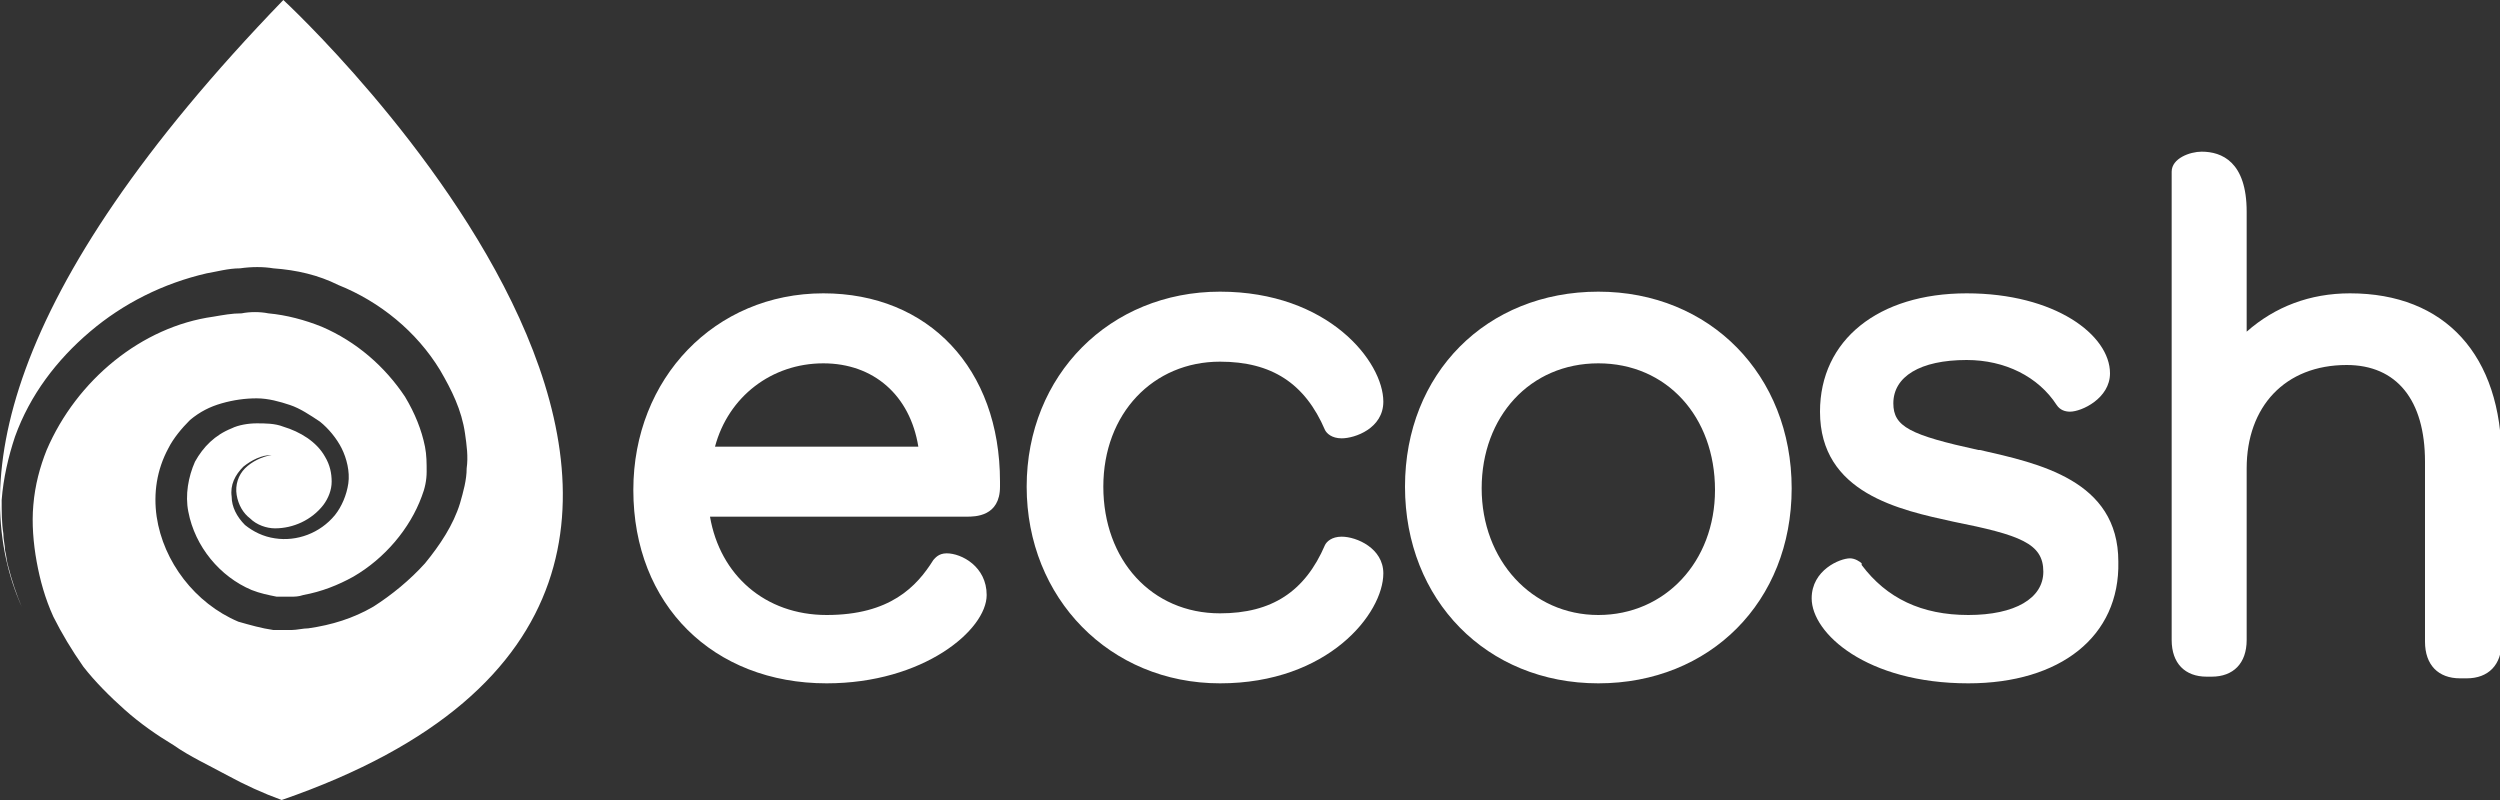 <?xml version="1.0" encoding="utf-8"?>
<!-- Generator: Adobe Illustrator 22.1.0, SVG Export Plug-In . SVG Version: 6.00 Build 0)  -->
<svg version="1.1" id="Layer_1" xmlns="http://www.w3.org/2000/svg" xmlns:xlink="http://www.w3.org/1999/xlink" x="0px" y="0px"
	 viewBox="0 0 150 48" style="enable-background:new 0 0 150 48;" xml:space="preserve">
<rect x="0" y="0" width="150" height="48" fill="#333333" stroke="none"/>
<style type="text/css">
	.st0{fill:#FFFFFF;}
</style>
<g>
	<g>
		<path class="st0" d="M17,0C-0.1,17.7-1.9,29.2,1.3,36.4C1,35.7,0.7,34.8,0.5,34c-0.1-0.3-0.1-0.6-0.2-1c0-0.3-0.1-0.6-0.1-1
			c-0.1-0.6-0.1-1.3-0.1-2c0.1-1.3,0.4-2.6,0.8-3.8c0.9-2.5,2.5-4.6,4.5-6.3c2-1.7,4.4-2.9,7-3.5c0.6-0.1,1.3-0.3,2-0.3
			c0.7-0.1,1.4-0.1,2,0c1.4,0.1,2.7,0.4,3.9,1c2.5,1,4.7,2.8,6.1,5.1c0.7,1.2,1.3,2.4,1.5,3.8c0.1,0.7,0.2,1.4,0.1,2.1
			c0,0.7-0.2,1.4-0.4,2.1c-0.4,1.3-1.2,2.5-2.1,3.6c-0.9,1-2,1.9-3.1,2.6c-1.2,0.7-2.5,1.1-3.9,1.3c-0.3,0-0.7,0.1-1,0.1
			c-0.4,0-0.7,0-1.1,0c-0.7-0.1-1.4-0.3-2.1-0.5c-2.6-1.1-4.5-3.6-4.9-6.3c-0.2-1.4,0-2.8,0.7-4.1c0.3-0.6,0.8-1.2,1.3-1.7
			c0.6-0.5,1.2-0.8,1.9-1c0.7-0.2,1.4-0.3,2.1-0.3c0.7,0,1.4,0.2,2,0.4c0.6,0.2,1.2,0.6,1.8,1c0.5,0.4,1,1,1.3,1.6
			c0.3,0.6,0.5,1.4,0.4,2.1c-0.1,0.7-0.4,1.4-0.8,1.9c-0.9,1.1-2.3,1.6-3.6,1.4c-0.7-0.1-1.3-0.4-1.8-0.8c-0.5-0.5-0.8-1.1-0.8-1.7
			c-0.1-0.7,0.2-1.3,0.7-1.8c0.5-0.4,1.1-0.7,1.7-0.7c-0.6,0.1-1.2,0.4-1.6,0.8c-0.4,0.4-0.6,1-0.5,1.6c0.1,0.6,0.4,1.1,0.8,1.4
			c0.4,0.4,1,0.6,1.5,0.6c1.1,0,2.2-0.5,2.9-1.4c0.3-0.4,0.5-0.9,0.5-1.4c0-0.5-0.1-1-0.4-1.5c-0.5-0.9-1.5-1.5-2.5-1.8
			c-0.5-0.2-1.1-0.2-1.6-0.2c-0.5,0-1.1,0.1-1.5,0.3c-1,0.4-1.7,1.1-2.2,2c-0.4,0.9-0.6,2-0.4,3c0.4,2.1,1.9,3.9,3.8,4.7
			c0.5,0.2,1,0.3,1.5,0.4c0.3,0,0.5,0,0.8,0c0.3,0,0.5,0,0.8-0.1c1.1-0.2,2.1-0.6,3-1.1c1.9-1.1,3.4-2.9,4.1-4.8
			c0.2-0.5,0.3-1,0.3-1.5c0-0.5,0-1-0.1-1.5c-0.2-1-0.6-2-1.2-3c-1.2-1.8-2.9-3.3-5-4.2c-1-0.4-2.1-0.7-3.2-0.8
			c-0.5-0.1-1.1-0.1-1.6,0c-0.6,0-1.1,0.1-1.7,0.2C8.5,19.6,4.6,22.8,2.8,27c-0.4,1-0.7,2.1-0.8,3.3c-0.1,1.1,0,2.3,0.2,3.4
			c0.2,1.1,0.5,2.2,1,3.3C3.7,38,4.3,39,5,40c0.7,0.9,1.6,1.8,2.5,2.6c0.9,0.8,1.9,1.5,2.9,2.1c1,0.7,2.1,1.2,3.2,1.8
			c1.1,0.6,2.2,1.1,3.3,1.5C54.8,34.9,17,0,17,0z"/>
	</g>
	<path class="st0" d="M49.6,41C42.8,41,38,36.3,38,29.4c0-6.7,4.9-11.8,11.4-11.8c6.3,0,10.6,4.5,10.6,11.3v0.3c0,1.8-1.5,1.8-2,1.8
		H42.6c0.6,3.5,3.3,5.9,7,5.9c3.8,0,5.4-1.7,6.4-3.3c0.1-0.1,0.3-0.4,0.8-0.4c0.9,0,2.4,0.8,2.4,2.5C59.2,37.8,55.4,41,49.6,41z
		 M55.1,26.8c-0.5-3.1-2.7-5-5.7-5c-3.1,0-5.7,2-6.5,5H55.1z"/>
	<path class="st0" d="M73.2,41c-6.6,0-11.6-5.1-11.6-11.8c0-6.7,5-11.7,11.6-11.7c6.5,0,9.8,4.2,9.8,6.6c0,1.6-1.7,2.2-2.5,2.2
		c-0.6,0-0.9-0.3-1-0.5l0,0c-1.2-2.8-3.2-4.1-6.3-4.1c-4,0-7,3.1-7,7.5c0,4.4,2.9,7.6,7,7.6c3.1,0,5.1-1.3,6.3-4.1l0,0
		c0.1-0.2,0.4-0.5,1-0.5c0.9,0,2.5,0.7,2.5,2.2C83,36.8,79.7,41,73.2,41z"/>
	<path class="st0" d="M95.9,41c-6.7,0-11.6-5-11.6-11.8c0-6.8,4.9-11.7,11.6-11.7c6.7,0,11.6,5,11.6,11.8
		C107.5,36.1,102.6,41,95.9,41z M95.9,21.8c-4.1,0-7,3.2-7,7.5c0,4.3,3,7.6,7,7.6c4,0,7-3.2,7-7.5C102.9,25,100,21.8,95.9,21.8z"/>
	<path class="st0" d="M118.1,41c-6.1,0-9.4-3-9.4-5.1c0-1.7,1.7-2.4,2.3-2.4c0.3,0,0.6,0.2,0.7,0.3l0,0l0,0.1c1.5,2,3.6,3,6.4,3
		c2.8,0,4.5-1,4.5-2.6c0-1.7-1.4-2.2-5.4-3c-3.2-0.7-8-1.7-8-6.6c0-4.3,3.5-7.1,8.8-7.1c5.3,0,8.6,2.5,8.6,4.8
		c0,1.5-1.7,2.3-2.4,2.3c-0.3,0-0.6-0.1-0.8-0.4c-1.1-1.7-3.1-2.7-5.4-2.7c-2.8,0-4.4,1-4.4,2.6c0,1.4,1,1.9,5.1,2.8l0.1,0
		c3.5,0.8,8.3,1.8,8.3,6.7C127.2,38.2,123.6,41,118.1,41z"/>
	<path class="st0" d="M147.6,40.7c-1.3,0-2.1-0.8-2.1-2.2V27.7c0-3.7-1.7-5.8-4.7-5.8c-3.7,0-6,2.5-6,6.2v10.3
		c0,1.4-0.8,2.2-2.1,2.2h-0.3c-1.3,0-2.1-0.8-2.1-2.2V10.3c0-0.8,1.1-1.2,1.8-1.2c1.2,0,2.7,0.6,2.7,3.6v7.2
		c1.7-1.5,3.8-2.3,6.2-2.3c5.7,0,9.1,3.7,9.1,10v10.9c0,1.4-0.8,2.2-2.1,2.2H147.6z"/>
</g>
</svg>
